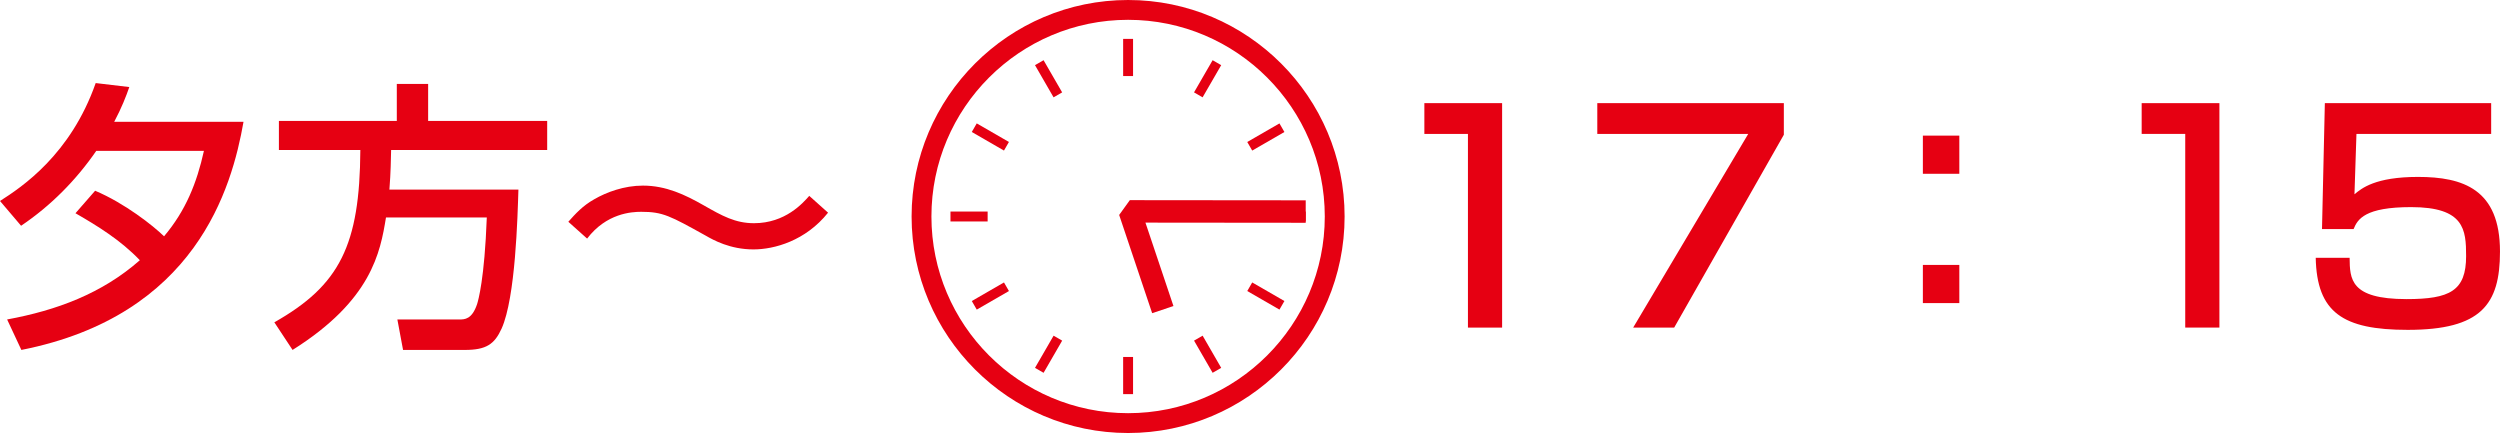 <?xml version="1.0" encoding="UTF-8"?><svg id="_レイヤー_2" xmlns="http://www.w3.org/2000/svg" viewBox="0 0 219.396 38"><defs><style>.cls-1{fill:#e60012;stroke-width:0px;}</style></defs><g id="_レイヤー_1-2"><g id="_05"><path class="cls-1" d="M8.348,16.739c2.6,1.1,5.074,3.049,6.049,3.999,1.899-2.25,2.874-4.674,3.499-7.499h-9.447c-1.774,2.575-3.999,4.824-6.599,6.574l-1.85-2.175c1.925-1.225,6.198-4.074,8.398-10.348l2.949.35c-.275.8-.675,1.825-1.325,3.05h11.348c-1.025,5.849-4.199,16.996-19.495,20.02l-1.25-2.674c4.349-.8,8.323-2.274,11.647-5.199-1.7-1.774-3.699-2.999-5.649-4.124l1.725-1.974Z"/><path class="cls-1" d="M33.873,19.087c-.5,3.074-1.274,7.273-8.198,11.622l-1.6-2.424c5.749-3.249,7.498-6.773,7.548-15.121h-7.147v-2.55h10.347v-3.249h2.75v3.249h10.447v2.55h-13.696c-.025.874-.025,1.874-.15,3.474h11.322c-.075,2.35-.25,9.473-1.475,12.197-.625,1.375-1.35,1.874-3.225,1.874h-5.424l-.499-2.674h5.448c.45,0,1.1,0,1.55-1.35.1-.325.649-2.199.85-7.599h-8.848Z"/><path class="cls-1" d="M72.67,18.663c-1.975,2.475-4.725,3.225-6.549,3.225-2.05,0-3.524-.825-4.174-1.2-3.149-1.749-3.774-2.1-5.674-2.1-.85,0-3.049.125-4.749,2.35l-1.649-1.475c.625-.699,1.25-1.399,2.274-1.975,1.075-.624,2.625-1.199,4.274-1.199,2.024,0,3.699.8,5.323,1.725,1.625.925,2.774,1.574,4.424,1.574,2.75,0,4.299-1.774,4.849-2.399l1.65,1.475Z"/><path class="cls-1" d="M131.823,9.052v19.695h-2.999V11.751h-3.824v-2.699h6.823Z"/><path class="cls-1" d="M156.547,9.052v2.774l-9.623,16.921h-3.599l10.098-16.996h-13.247v-2.699h16.371Z"/><path class="cls-1" d="M171.947,11.902v3.349h-3.199v-3.349h3.199ZM171.947,23.249v3.35h-3.199v-3.35h3.199Z"/><path class="cls-1" d="M194.772,9.052v19.695h-2.999V11.751h-3.824v-2.699h6.823Z"/><path class="cls-1" d="M218.621,9.052v2.699h-11.822l-.175,5.299c.625-.524,1.824-1.524,5.573-1.524,3.949,0,7.198,1.074,7.198,6.548,0,4.649-1.649,6.874-8.098,6.874-5.698,0-7.973-1.524-8.073-6.323h2.975c.025,1.849.025,3.624,4.999,3.624,3.799,0,5.224-.726,5.224-3.774,0-2.324-.15-4.299-4.824-4.299-4.049,0-4.698,1.05-5.049,1.925h-2.774l.25-11.048h14.597Z"/><path class="cls-1" d="M99,38c-10.476,0-19-8.523-19-19S88.524,0,99,0s19,8.524,19,19-8.524,19-19,19ZM99,1.739c-9.517,0-17.26,7.743-17.26,17.261s7.743,17.26,17.26,17.26,17.261-7.743,17.261-17.26S108.518,1.739,99,1.739Z"/><rect class="cls-1" x="98.565" y="3.413" width=".87" height="3.261"/><rect class="cls-1" x="91.587" y="5.282" width=".869" height="3.261" transform="translate(8.872 46.937) rotate(-30)"/><rect class="cls-1" x="86.478" y="10.391" width=".87" height="3.261" transform="translate(33.04 81.275) rotate(-59.996)"/><rect class="cls-1" x="83.412" y="18.565" width="3.261" height=".87"/><rect class="cls-1" x="85.282" y="25.544" width="3.261" height=".87" transform="translate(-1.347 46.928) rotate(-29.994)"/><rect class="cls-1" x="90.391" y="30.653" width="3.261" height=".869" transform="translate(19.063 95.208) rotate(-59.977)"/><rect class="cls-1" x="98.565" y="31.327" width=".87" height="3.261"/><rect class="cls-1" x="105.544" y="29.457" width=".869" height="3.261" transform="translate(-1.345 57.154) rotate(-30)"/><rect class="cls-1" x="110.652" y="24.348" width=".87" height="3.262" transform="translate(33.05 109.198) rotate(-60.003)"/><rect class="cls-1" x="111.326" y="18.565" width="3.261" height=".87"/><rect class="cls-1" x="109.456" y="11.587" width="3.262" height=".87" transform="translate(8.868 57.144) rotate(-29.994)"/><rect class="cls-1" x="104.348" y="6.478" width="3.261" height=".869" transform="translate(46.967 95.213) rotate(-59.977)"/><polygon class="cls-1" points="101.111 27.484 98.216 18.864 99.152 17.565 114.588 17.58 114.586 19.551 100.522 19.537 102.98 26.857 101.111 27.484"/></g></g></svg>